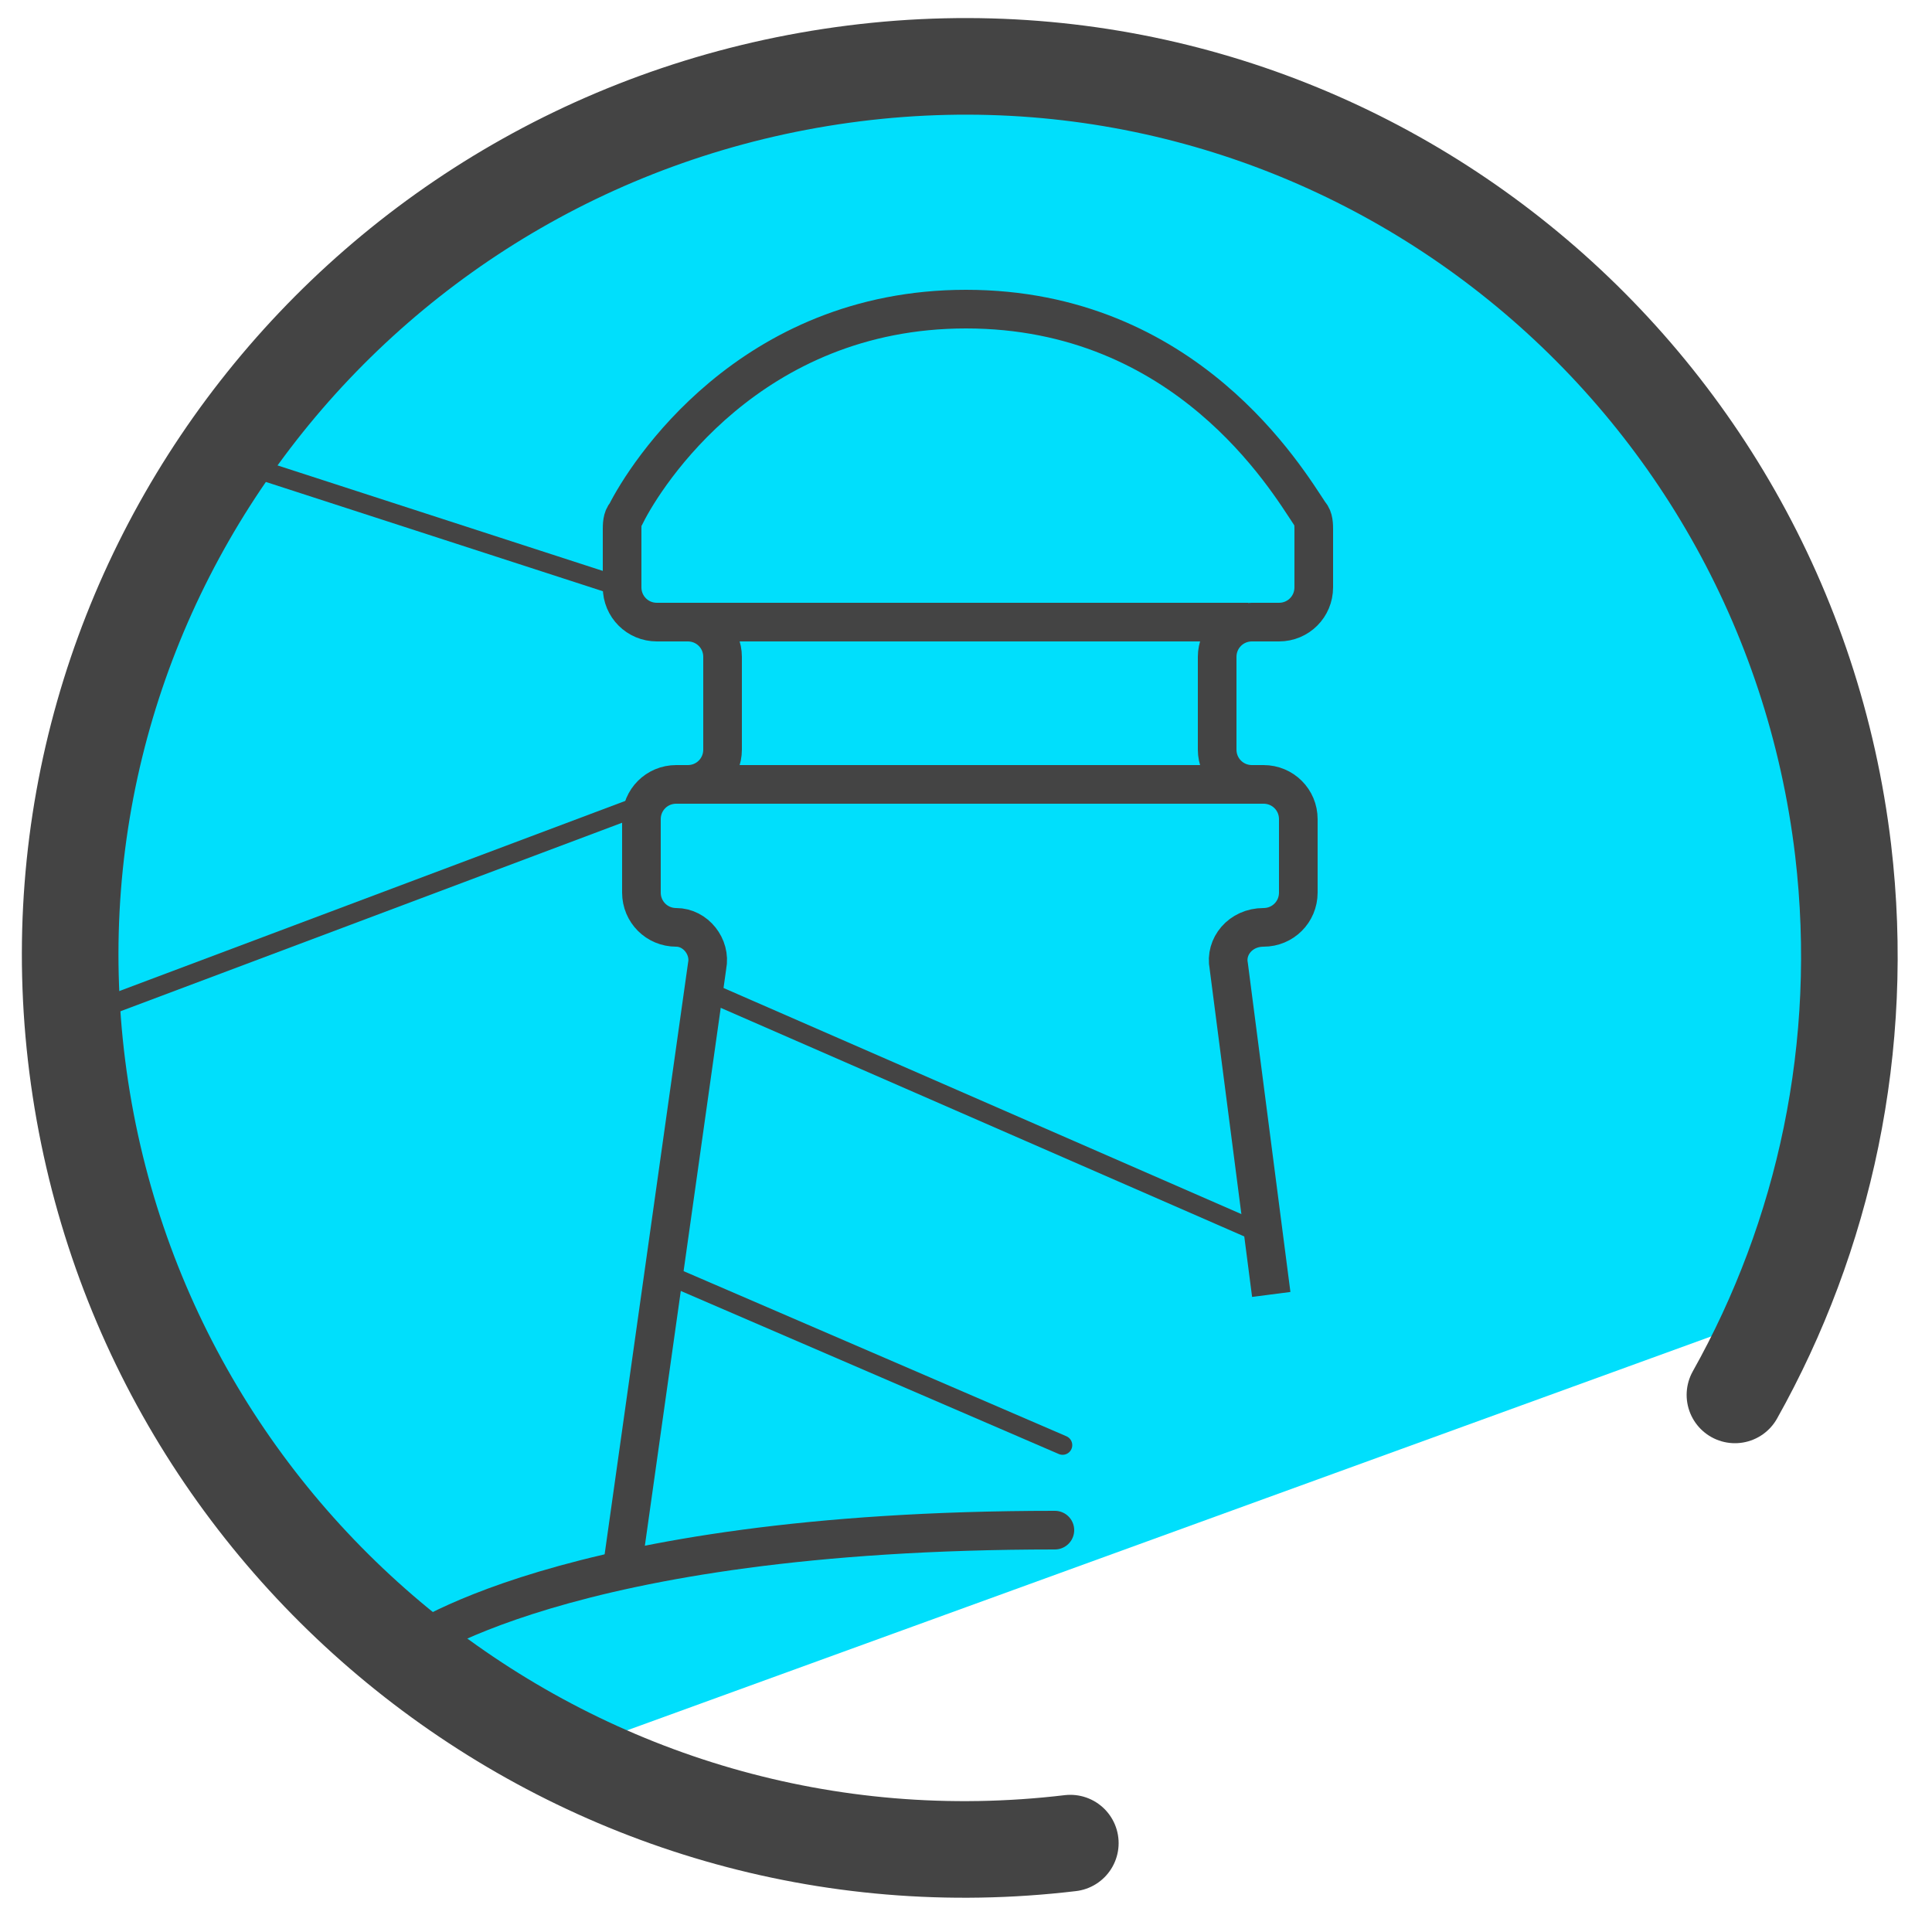 <svg xmlns="http://www.w3.org/2000/svg" viewBox="0 0 50 50"><switch><g><path fill="#00dffc" d="M47.9 20.2c-.2-.8-2.7-7.5-3.2-8.1l-3-3.5-.2.1L33.9 3 26 2.2c-3.2 0-12.8-.7-21.3 11.5l-2.9 7.9.5 2 1.8 11.5c.1.4 4.7 7 5.1 7.2l5.6 3L47 33.6c.8-.4 1.8-8.6.9-13.4z"/><path fill="none" stroke="#444" stroke-linecap="round" stroke-linejoin="round" stroke-miterlimit="10" stroke-width="2.5" d="M27.7 47.7C15.1 49.2 3.6 40.2 2 27.6S9.4 3.5 22.1 1.9 46.2 9.4 47.7 22c.6 5.1-.5 10-2.8 14.1"/><path fill="none" stroke="#444" stroke-miterlimit="10" d="M16.1 40.6L18.3 25c.1-.5-.3-1-.8-1s-.9-.4-.9-.9v-1.9c0-.5.4-.9.9-.9h.3c.5 0 .9-.4.9-.9V17c0-.5-.4-.9-.9-.9H17c-.5 0-.9-.4-.9-.9v-1.5c0-.1 0-.3.1-.4.5-1 3.2-5.3 8.8-5.3m7.9 25.5L31.8 25c-.1-.5.3-1 .9-1 .5 0 .9-.4.9-.9v-1.9c0-.5-.4-.9-.9-.9h-.3c-.5 0-.9-.4-.9-.9V17c0-.5.4-.9.9-.9h.7c.5 0 .9-.4.9-.9v-1.5c0-.1 0-.3-.1-.4-.6-.9-3.2-5.3-8.9-5.3m-7.4 8.1h14.7m-14.7 4.2h15"/><path fill="none" stroke="#444" stroke-linecap="round" stroke-miterlimit="10" stroke-width=".5" d="M18.4 25.7l14.2 6.2M17.3 33l10.2 4.4"/><path fill="none" stroke="#444" stroke-linecap="round" stroke-miterlimit="10" d="M10.5 42.7s4-3.1 16.8-3.1"/><path fill="none" stroke="#444" stroke-miterlimit="10" stroke-width=".5" d="M16.1 15.2L5 11.6M1 26.7l15.7-5.9"/></g></switch></svg>